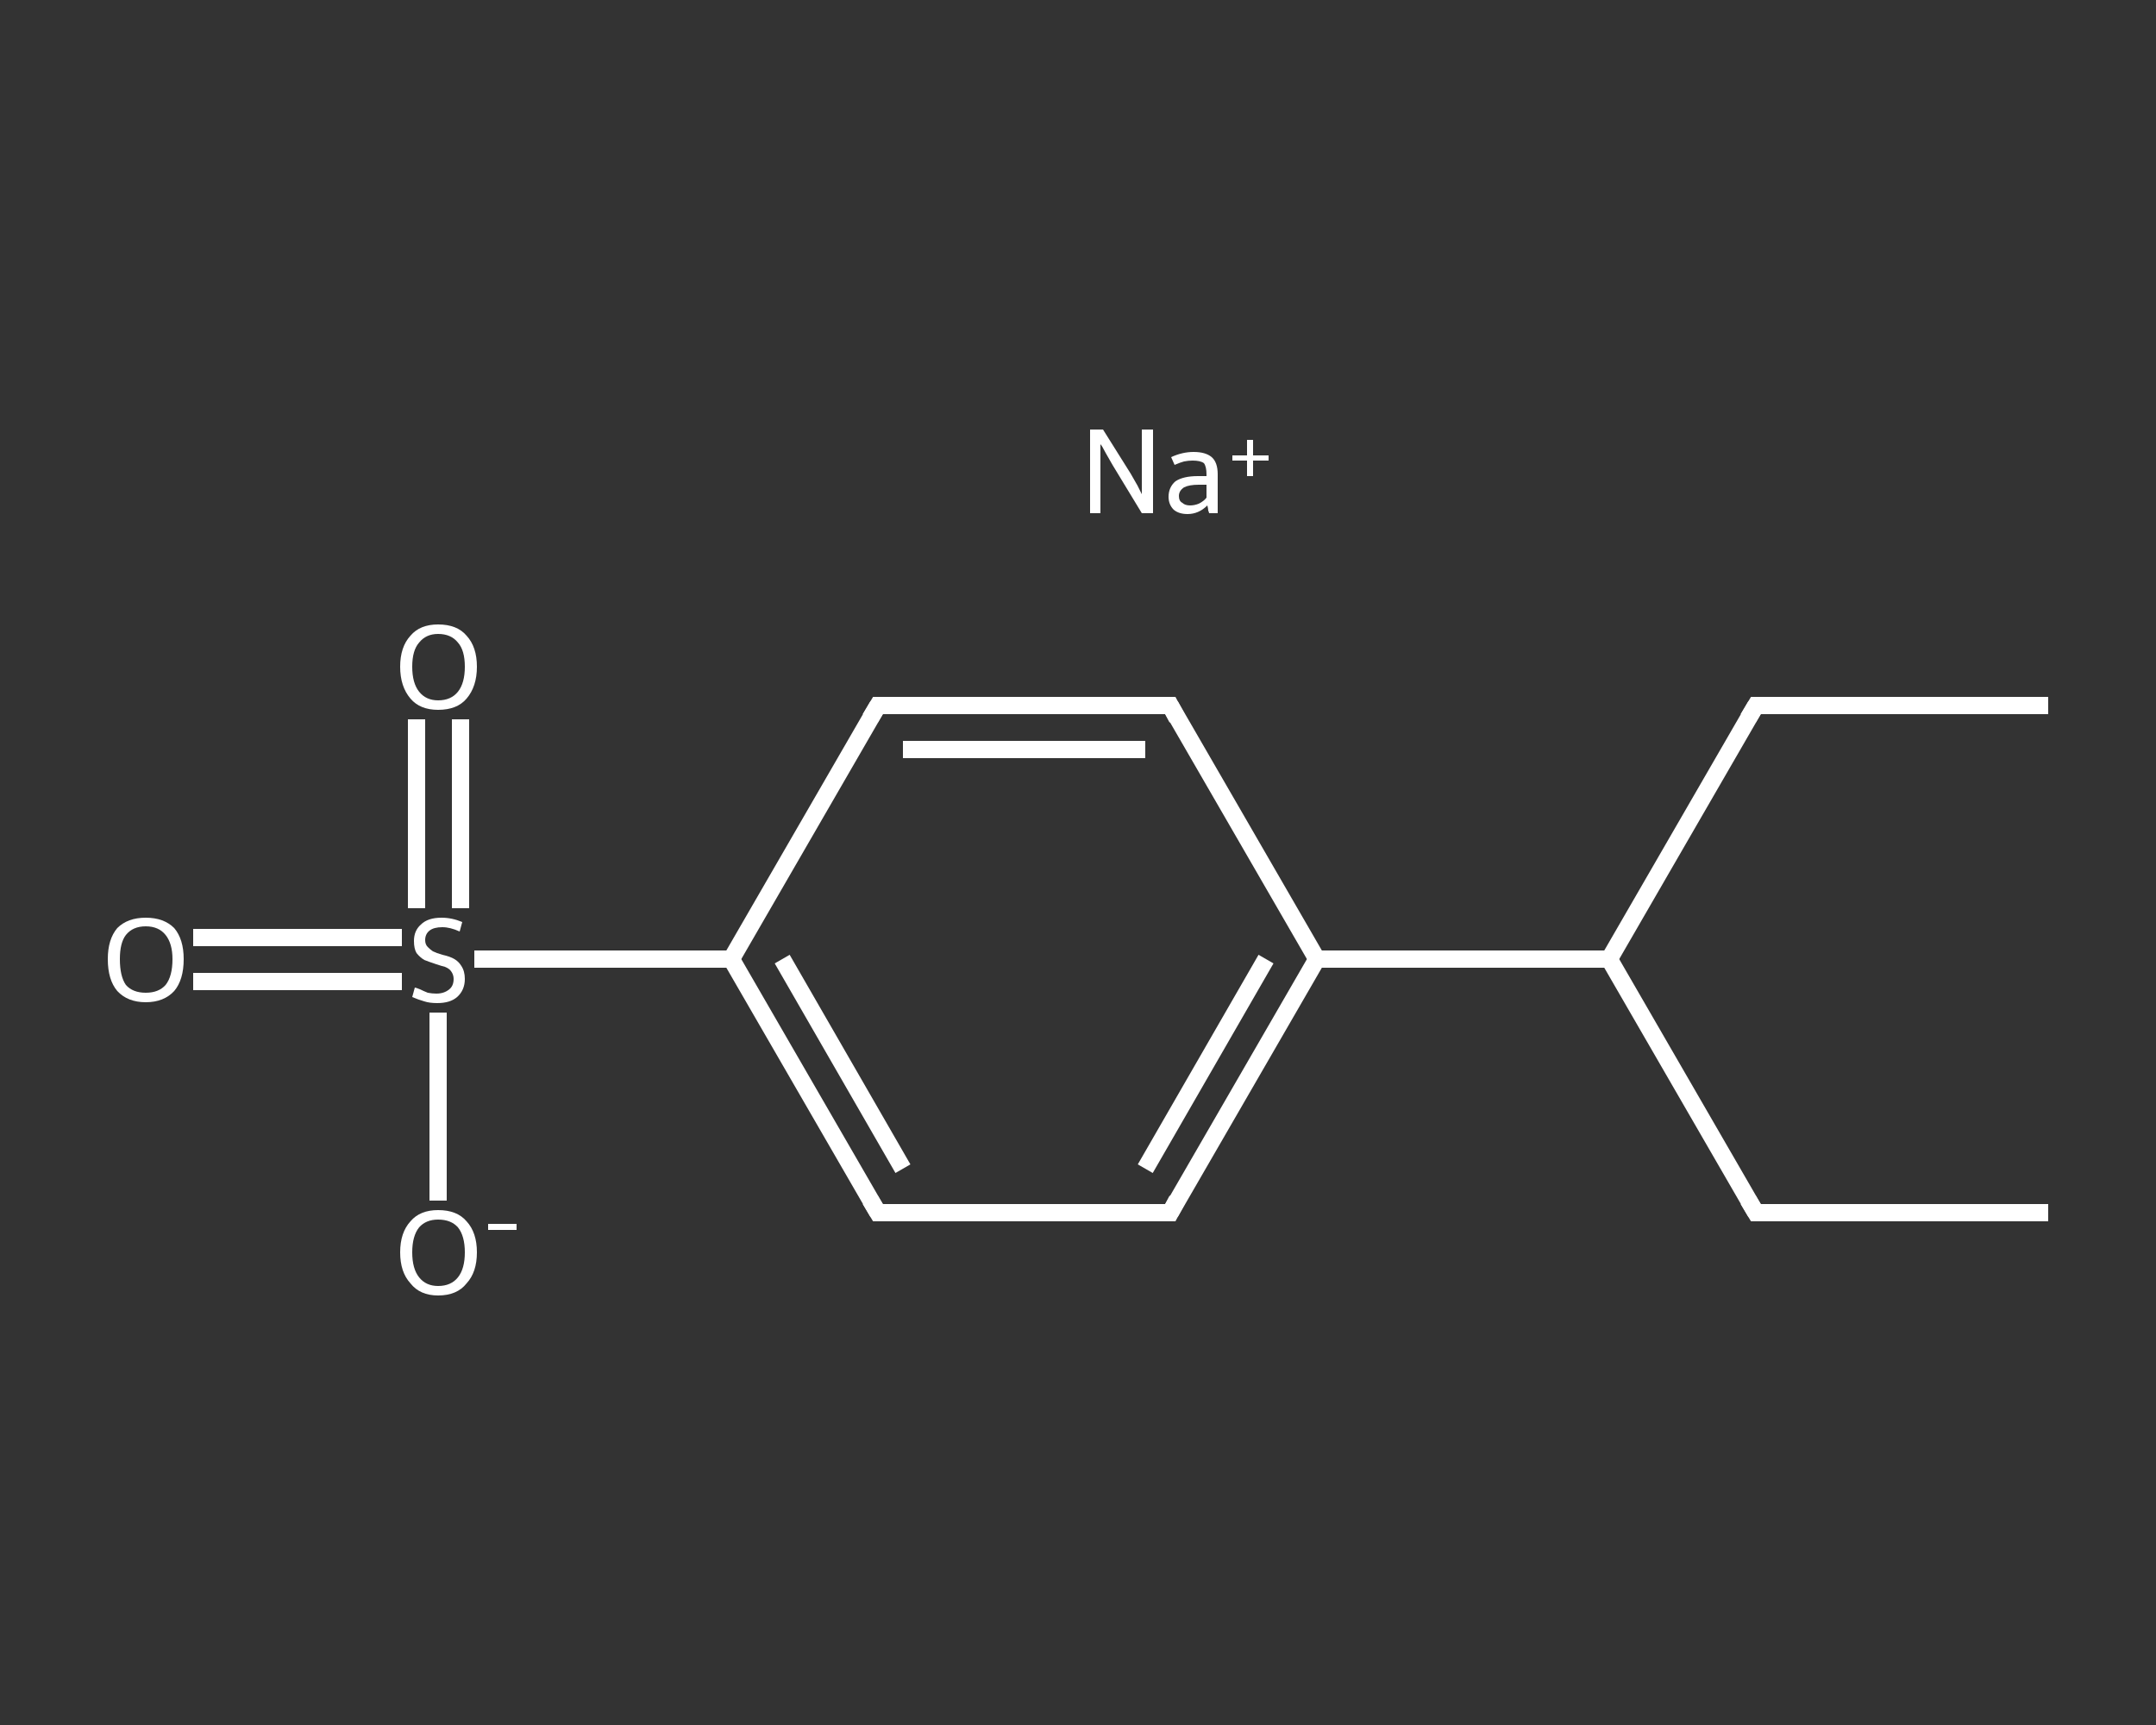 <?xml version='1.0' encoding='iso-8859-1'?>
<svg version='1.1' baseProfile='full'
              xmlns='http://www.w3.org/2000/svg'
                      xmlns:rdkit='http://www.rdkit.org/xml'
                      xmlns:xlink='http://www.w3.org/1999/xlink'
                  xml:space='preserve'
width='250px' height='200px' viewBox='0 0 250 200'>
<rect x="0" y="0" width="250" height="200" fill="#333333" stroke="none"/>
<!-- END OF HEADER -->
<rect style='opacity:1.0;fill:transparent;stroke:none' width='250.0' height='200.0' x='0.0' y='0.0'> </rect>
<path class='bond-0 atom-0 atom-1' d='M 237.5,140.6 L 203.6,140.6' style='fill:none;fill-rule:evenodd;stroke:#FFFFFF;stroke-width:2.0px;stroke-linecap:butt;stroke-linejoin:miter;stroke-opacity:1' />
<path class='bond-1 atom-1 atom-2' d='M 203.6,140.6 L 186.6,111.2' style='fill:none;fill-rule:evenodd;stroke:#FFFFFF;stroke-width:2.0px;stroke-linecap:butt;stroke-linejoin:miter;stroke-opacity:1' />
<path class='bond-2 atom-2 atom-3' d='M 186.6,111.2 L 203.6,81.8' style='fill:none;fill-rule:evenodd;stroke:#FFFFFF;stroke-width:2.0px;stroke-linecap:butt;stroke-linejoin:miter;stroke-opacity:1' />
<path class='bond-3 atom-3 atom-4' d='M 203.6,81.8 L 237.5,81.8' style='fill:none;fill-rule:evenodd;stroke:#FFFFFF;stroke-width:2.0px;stroke-linecap:butt;stroke-linejoin:miter;stroke-opacity:1' />
<path class='bond-4 atom-2 atom-5' d='M 186.6,111.2 L 152.7,111.2' style='fill:none;fill-rule:evenodd;stroke:#FFFFFF;stroke-width:2.0px;stroke-linecap:butt;stroke-linejoin:miter;stroke-opacity:1' />
<path class='bond-5 atom-5 atom-6' d='M 152.7,111.2 L 135.7,140.6' style='fill:none;fill-rule:evenodd;stroke:#FFFFFF;stroke-width:2.0px;stroke-linecap:butt;stroke-linejoin:miter;stroke-opacity:1' />
<path class='bond-5 atom-5 atom-6' d='M 146.8,111.2 L 132.8,135.5' style='fill:none;fill-rule:evenodd;stroke:#FFFFFF;stroke-width:2.0px;stroke-linecap:butt;stroke-linejoin:miter;stroke-opacity:1' />
<path class='bond-6 atom-6 atom-7' d='M 135.7,140.6 L 101.8,140.6' style='fill:none;fill-rule:evenodd;stroke:#FFFFFF;stroke-width:2.0px;stroke-linecap:butt;stroke-linejoin:miter;stroke-opacity:1' />
<path class='bond-7 atom-7 atom-8' d='M 101.8,140.6 L 84.8,111.2' style='fill:none;fill-rule:evenodd;stroke:#FFFFFF;stroke-width:2.0px;stroke-linecap:butt;stroke-linejoin:miter;stroke-opacity:1' />
<path class='bond-7 atom-7 atom-8' d='M 104.7,135.5 L 90.7,111.2' style='fill:none;fill-rule:evenodd;stroke:#FFFFFF;stroke-width:2.0px;stroke-linecap:butt;stroke-linejoin:miter;stroke-opacity:1' />
<path class='bond-8 atom-8 atom-9' d='M 84.8,111.2 L 69.9,111.2' style='fill:none;fill-rule:evenodd;stroke:#FFFFFF;stroke-width:2.0px;stroke-linecap:butt;stroke-linejoin:miter;stroke-opacity:1' />
<path class='bond-8 atom-8 atom-9' d='M 69.9,111.2 L 55.0,111.2' style='fill:none;fill-rule:evenodd;stroke:#FFFFFF;stroke-width:2.0px;stroke-linecap:butt;stroke-linejoin:miter;stroke-opacity:1' />
<path class='bond-9 atom-9 atom-10' d='M 46.6,108.7 L 34.5,108.7' style='fill:none;fill-rule:evenodd;stroke:#FFFFFF;stroke-width:2.0px;stroke-linecap:butt;stroke-linejoin:miter;stroke-opacity:1' />
<path class='bond-9 atom-9 atom-10' d='M 34.5,108.7 L 22.4,108.7' style='fill:none;fill-rule:evenodd;stroke:#FFFFFF;stroke-width:2.0px;stroke-linecap:butt;stroke-linejoin:miter;stroke-opacity:1' />
<path class='bond-9 atom-9 atom-10' d='M 46.6,113.8 L 34.5,113.8' style='fill:none;fill-rule:evenodd;stroke:#FFFFFF;stroke-width:2.0px;stroke-linecap:butt;stroke-linejoin:miter;stroke-opacity:1' />
<path class='bond-9 atom-9 atom-10' d='M 34.5,113.8 L 22.4,113.8' style='fill:none;fill-rule:evenodd;stroke:#FFFFFF;stroke-width:2.0px;stroke-linecap:butt;stroke-linejoin:miter;stroke-opacity:1' />
<path class='bond-10 atom-9 atom-11' d='M 53.4,105.3 L 53.4,94.4' style='fill:none;fill-rule:evenodd;stroke:#FFFFFF;stroke-width:2.0px;stroke-linecap:butt;stroke-linejoin:miter;stroke-opacity:1' />
<path class='bond-10 atom-9 atom-11' d='M 53.4,94.4 L 53.4,83.4' style='fill:none;fill-rule:evenodd;stroke:#FFFFFF;stroke-width:2.0px;stroke-linecap:butt;stroke-linejoin:miter;stroke-opacity:1' />
<path class='bond-10 atom-9 atom-11' d='M 48.3,105.3 L 48.3,94.4' style='fill:none;fill-rule:evenodd;stroke:#FFFFFF;stroke-width:2.0px;stroke-linecap:butt;stroke-linejoin:miter;stroke-opacity:1' />
<path class='bond-10 atom-9 atom-11' d='M 48.3,94.4 L 48.3,83.4' style='fill:none;fill-rule:evenodd;stroke:#FFFFFF;stroke-width:2.0px;stroke-linecap:butt;stroke-linejoin:miter;stroke-opacity:1' />
<path class='bond-11 atom-9 atom-12' d='M 50.8,117.4 L 50.8,128.3' style='fill:none;fill-rule:evenodd;stroke:#FFFFFF;stroke-width:2.0px;stroke-linecap:butt;stroke-linejoin:miter;stroke-opacity:1' />
<path class='bond-11 atom-9 atom-12' d='M 50.8,128.3 L 50.8,139.2' style='fill:none;fill-rule:evenodd;stroke:#FFFFFF;stroke-width:2.0px;stroke-linecap:butt;stroke-linejoin:miter;stroke-opacity:1' />
<path class='bond-12 atom-8 atom-13' d='M 84.8,111.2 L 101.8,81.8' style='fill:none;fill-rule:evenodd;stroke:#FFFFFF;stroke-width:2.0px;stroke-linecap:butt;stroke-linejoin:miter;stroke-opacity:1' />
<path class='bond-13 atom-13 atom-14' d='M 101.8,81.8 L 135.7,81.8' style='fill:none;fill-rule:evenodd;stroke:#FFFFFF;stroke-width:2.0px;stroke-linecap:butt;stroke-linejoin:miter;stroke-opacity:1' />
<path class='bond-13 atom-13 atom-14' d='M 104.7,86.9 L 132.8,86.9' style='fill:none;fill-rule:evenodd;stroke:#FFFFFF;stroke-width:2.0px;stroke-linecap:butt;stroke-linejoin:miter;stroke-opacity:1' />
<path class='bond-14 atom-14 atom-5' d='M 135.7,81.8 L 152.7,111.2' style='fill:none;fill-rule:evenodd;stroke:#FFFFFF;stroke-width:2.0px;stroke-linecap:butt;stroke-linejoin:miter;stroke-opacity:1' />
<path d='M 205.3,140.6 L 203.6,140.6 L 202.7,139.1' style='fill:none;stroke:#FFFFFF;stroke-width:2.0px;stroke-linecap:butt;stroke-linejoin:miter;stroke-opacity:1;' />
<path d='M 202.7,83.3 L 203.6,81.8 L 205.3,81.8' style='fill:none;stroke:#FFFFFF;stroke-width:2.0px;stroke-linecap:butt;stroke-linejoin:miter;stroke-opacity:1;' />
<path d='M 136.5,139.1 L 135.7,140.6 L 134.0,140.6' style='fill:none;stroke:#FFFFFF;stroke-width:2.0px;stroke-linecap:butt;stroke-linejoin:miter;stroke-opacity:1;' />
<path d='M 103.5,140.6 L 101.8,140.6 L 100.9,139.1' style='fill:none;stroke:#FFFFFF;stroke-width:2.0px;stroke-linecap:butt;stroke-linejoin:miter;stroke-opacity:1;' />
<path d='M 100.9,83.3 L 101.8,81.8 L 103.5,81.8' style='fill:none;stroke:#FFFFFF;stroke-width:2.0px;stroke-linecap:butt;stroke-linejoin:miter;stroke-opacity:1;' />
<path d='M 134.0,81.8 L 135.7,81.8 L 136.5,83.3' style='fill:none;stroke:#FFFFFF;stroke-width:2.0px;stroke-linecap:butt;stroke-linejoin:miter;stroke-opacity:1;' />
<path class='atom-9' d='M 48.1 114.5
Q 48.2 114.5, 48.7 114.7
Q 49.1 114.9, 49.6 115.1
Q 50.1 115.2, 50.6 115.2
Q 51.5 115.2, 52.1 114.7
Q 52.6 114.3, 52.6 113.5
Q 52.6 113.0, 52.3 112.6
Q 52.1 112.3, 51.6 112.1
Q 51.2 112.0, 50.6 111.8
Q 49.7 111.5, 49.2 111.3
Q 48.7 111.0, 48.3 110.5
Q 48.0 110.0, 48.0 109.1
Q 48.0 107.9, 48.8 107.2
Q 49.6 106.4, 51.2 106.4
Q 52.4 106.4, 53.6 106.9
L 53.3 108.0
Q 52.2 107.5, 51.3 107.5
Q 50.3 107.5, 49.8 107.9
Q 49.3 108.3, 49.3 109.0
Q 49.3 109.5, 49.6 109.8
Q 49.9 110.1, 50.2 110.3
Q 50.6 110.5, 51.3 110.7
Q 52.2 110.9, 52.7 111.2
Q 53.2 111.5, 53.5 112.0
Q 53.9 112.6, 53.9 113.5
Q 53.9 114.8, 53.0 115.6
Q 52.2 116.3, 50.7 116.3
Q 49.8 116.3, 49.2 116.1
Q 48.5 115.9, 47.8 115.6
L 48.1 114.5
' fill='#FFFFFF'/>
<path class='atom-10' d='M 12.5 111.2
Q 12.5 108.9, 13.6 107.6
Q 14.8 106.4, 16.9 106.4
Q 19.0 106.4, 20.2 107.6
Q 21.3 108.9, 21.3 111.2
Q 21.3 113.6, 20.2 114.9
Q 19.0 116.2, 16.9 116.2
Q 14.8 116.2, 13.6 114.9
Q 12.5 113.6, 12.5 111.2
M 16.9 115.1
Q 18.4 115.1, 19.2 114.2
Q 20.0 113.2, 20.0 111.2
Q 20.0 109.4, 19.2 108.4
Q 18.4 107.4, 16.9 107.4
Q 15.4 107.4, 14.6 108.4
Q 13.9 109.3, 13.9 111.2
Q 13.9 113.2, 14.6 114.2
Q 15.4 115.1, 16.9 115.1
' fill='#FFFFFF'/>
<path class='atom-11' d='M 46.4 77.3
Q 46.4 75.0, 47.6 73.7
Q 48.7 72.4, 50.8 72.4
Q 53.0 72.4, 54.1 73.7
Q 55.3 75.0, 55.3 77.3
Q 55.3 79.6, 54.1 81.0
Q 53.0 82.3, 50.8 82.3
Q 48.7 82.3, 47.6 81.0
Q 46.4 79.6, 46.4 77.3
M 50.8 81.2
Q 52.3 81.2, 53.1 80.2
Q 53.9 79.2, 53.9 77.3
Q 53.9 75.4, 53.1 74.5
Q 52.3 73.5, 50.8 73.5
Q 49.4 73.5, 48.6 74.5
Q 47.8 75.4, 47.8 77.3
Q 47.8 79.2, 48.6 80.2
Q 49.4 81.2, 50.8 81.2
' fill='#FFFFFF'/>
<path class='atom-12' d='M 46.4 145.2
Q 46.4 142.9, 47.6 141.6
Q 48.7 140.3, 50.8 140.3
Q 53.0 140.3, 54.1 141.6
Q 55.3 142.9, 55.3 145.2
Q 55.3 147.5, 54.1 148.8
Q 53.0 150.2, 50.8 150.2
Q 48.7 150.2, 47.6 148.8
Q 46.4 147.5, 46.4 145.2
M 50.8 149.1
Q 52.3 149.1, 53.1 148.1
Q 53.9 147.1, 53.9 145.2
Q 53.9 143.3, 53.1 142.3
Q 52.3 141.4, 50.8 141.4
Q 49.4 141.4, 48.6 142.3
Q 47.8 143.3, 47.8 145.2
Q 47.8 147.1, 48.6 148.1
Q 49.4 149.1, 50.8 149.1
' fill='#FFFFFF'/>
<path class='atom-12' d='M 56.6 141.9
L 59.9 141.9
L 59.9 142.6
L 56.6 142.6
L 56.6 141.9
' fill='#FFFFFF'/>
<path class='atom-15' d='M 127.9 49.8
L 131.1 54.9
Q 131.4 55.4, 131.9 56.3
Q 132.4 57.3, 132.4 57.3
L 132.4 49.8
L 133.7 49.8
L 133.7 59.5
L 132.4 59.5
L 129.0 53.9
Q 128.6 53.2, 128.2 52.5
Q 127.8 51.7, 127.6 51.5
L 127.6 59.5
L 126.4 59.5
L 126.4 49.8
L 127.9 49.8
' fill='#FFFFFF'/>
<path class='atom-15' d='M 135.5 57.6
Q 135.5 56.5, 136.3 55.8
Q 137.2 55.2, 138.9 55.2
L 139.9 55.2
L 139.9 55.0
Q 139.9 54.1, 139.6 53.7
Q 139.2 53.4, 138.3 53.4
Q 137.8 53.4, 137.3 53.5
Q 136.9 53.6, 136.2 53.9
L 135.8 53.0
Q 137.1 52.4, 138.4 52.4
Q 139.8 52.4, 140.5 53.0
Q 141.2 53.6, 141.2 55.0
L 141.2 59.5
L 140.2 59.5
Q 140.2 59.4, 140.1 59.2
Q 140.1 59.0, 140.0 58.6
Q 139.0 59.6, 137.7 59.6
Q 136.7 59.6, 136.1 59.1
Q 135.5 58.5, 135.5 57.6
M 136.7 57.5
Q 136.7 58.1, 137.1 58.3
Q 137.4 58.6, 138.0 58.6
Q 138.5 58.6, 139.0 58.4
Q 139.6 58.1, 139.9 57.7
L 139.9 56.2
L 139.0 56.2
Q 137.9 56.2, 137.3 56.5
Q 136.7 56.9, 136.7 57.5
' fill='#FFFFFF'/>
<path class='atom-15' d='M 142.9 52.8
L 144.6 52.8
L 144.6 51.0
L 145.3 51.0
L 145.3 52.8
L 147.1 52.8
L 147.1 53.4
L 145.3 53.4
L 145.3 55.2
L 144.6 55.2
L 144.6 53.4
L 142.9 53.4
L 142.9 52.8
' fill='#FFFFFF'/>
</svg>

